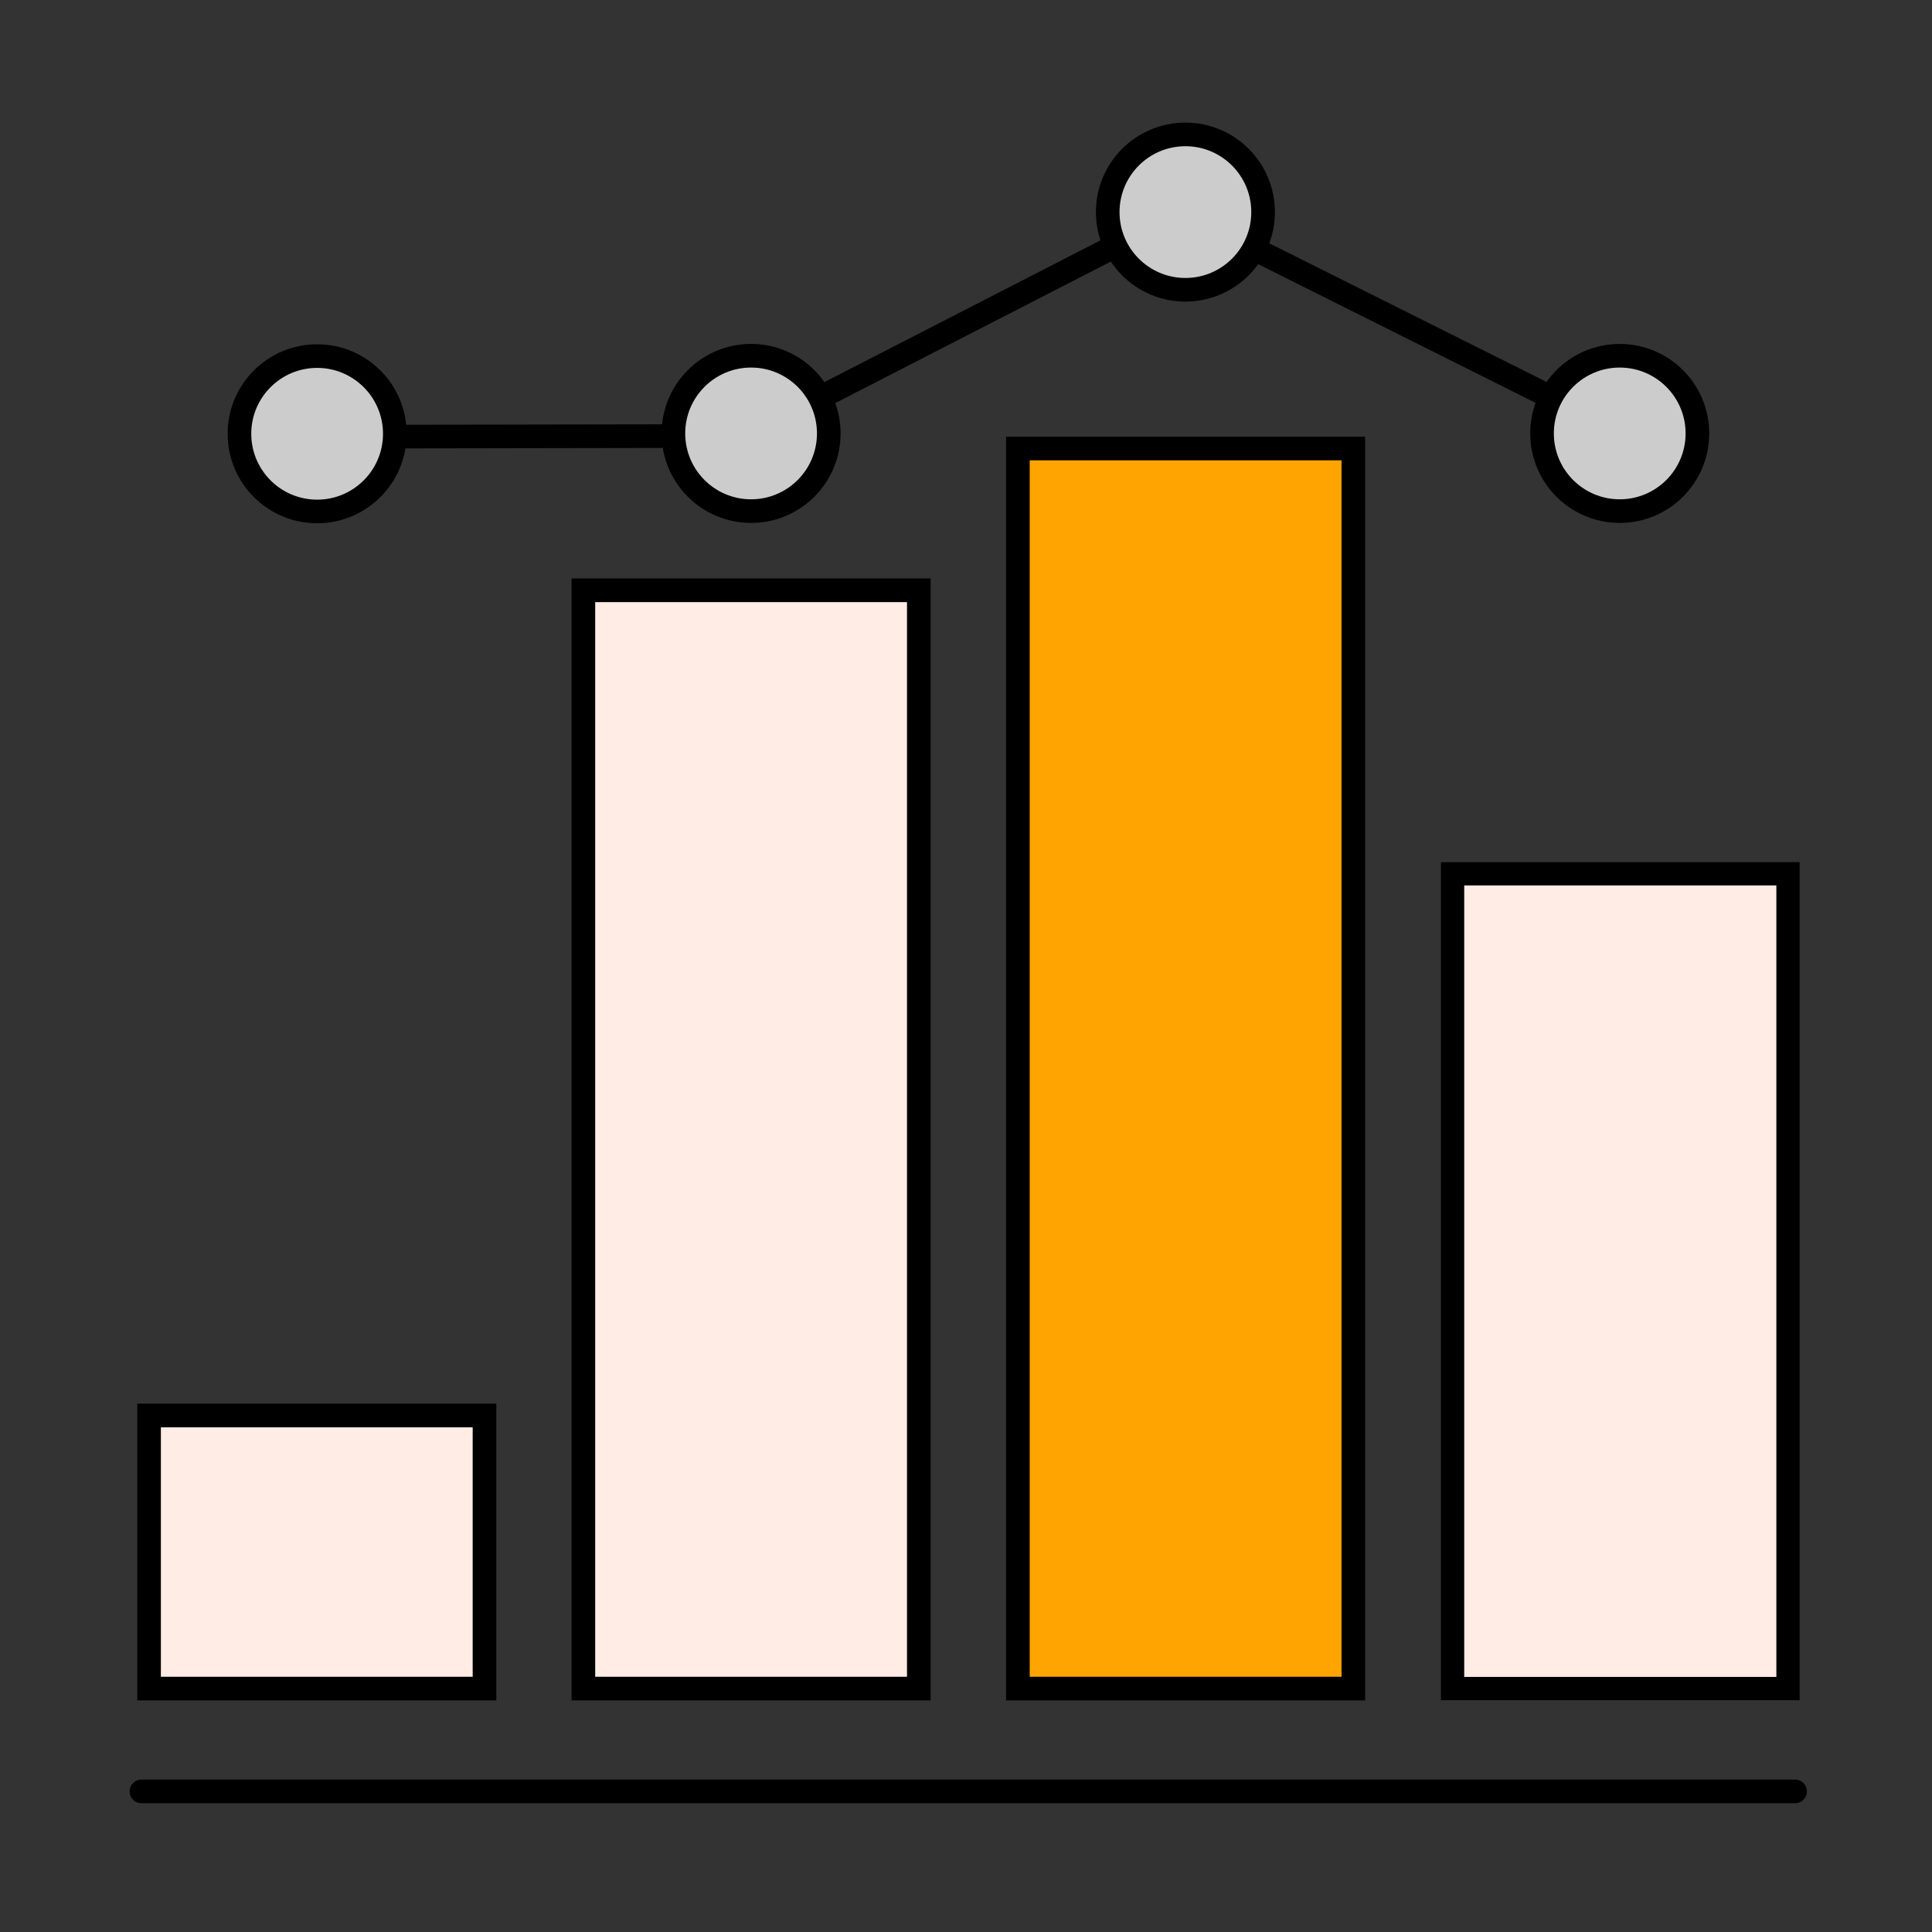 <?xml version="1.0" encoding="UTF-8" standalone="no"?>
<svg
   xmlns:dc="http://purl.org/dc/elements/1.1/"
   xmlns:cc="http://creativecommons.org/ns#"
   xmlns:rdf="http://www.w3.org/1999/02/22-rdf-syntax-ns#"
   xmlns:svg="http://www.w3.org/2000/svg"
   xmlns="http://www.w3.org/2000/svg"
   xmlns:sodipodi="http://sodipodi.sourceforge.net/DTD/sodipodi-0.dtd"
   xmlns:inkscape="http://www.inkscape.org/namespaces/inkscape"
   inkscape:version="1.0 (4035a4fb49, 2020-05-01)"
   sodipodi:docname="lineChart_sml.svg"
   version="1.1"
   width="82"
   viewBox="0 0 82 82"
   height="82"
   enable-background="new 0 0 512 512"
   id="Layer_1">
  <rect x="0" y="0" width="82" height="82" fill="#333333" stroke="none"/>
  <defs
     id="defs113">
    <marker
       inkscape:isstock="true"
       style="overflow:visible"
       id="DiamondMstart"
       refX="0.0"
       refY="0.0"
       orient="auto"
       inkscape:stockid="DiamondMstart">
      <path
         transform="scale(0.4) translate(6.5,0)"
         style="fill-rule:evenodd;stroke:#ff0000;stroke-width:1pt;stroke-opacity:1;fill:#ff0000;fill-opacity:1"
         d="M 0,-7.071 L -7.071,0 L 0,7.071 L 7.071,0 L 0,-7.071 z "
         id="path5646" />
    </marker>
    <inkscape:path-effect
       hide_knots="false"
       only_selected="false"
       apply_with_radius="true"
       apply_no_radius="true"
       use_knot_distance="true"
       flexible="false"
       chamfer_steps="1"
       radius="0"
       mode="F"
       method="auto"
       unit="px"
       satellites_param="F,0,0,1,0,0,0,1 @ F,0,0,1,0,2.044,0,1 @ F,0,0,1,0,0,0,1"
       lpeversion="1"
       is_visible="true"
       id="path-effect5913"
       effect="fillet_chamfer" />
    <marker
       inkscape:isstock="true"
       style="overflow:visible;"
       id="marker5879"
       refX="0.0"
       refY="0.0"
       orient="auto"
       inkscape:stockid="Arrow2Send">
      <path
         transform="scale(0.3) rotate(180) translate(-2.3,0)"
         d="M 8.719,4.034 L -2.207,0.016 L 8.719,-4.002 C 6.973,-1.63 6.983,1.616 8.719,4.034 z "
         style="fill-rule:evenodd;stroke-width:0.625;stroke-linejoin:round;stroke:#ff0000;stroke-opacity:1;fill:#ff0000;fill-opacity:1"
         id="path5877" />
    </marker>
    <marker
       inkscape:isstock="true"
       style="overflow:visible"
       id="Arrow1Lstart"
       refX="0.0"
       refY="0.0"
       orient="auto"
       inkscape:stockid="Arrow1Lstart">
      <path
         transform="scale(0.8) translate(12.5,0)"
         style="fill-rule:evenodd;stroke:#000000;stroke-width:1.0pt"
         d="M 0.0,0.0 L 5.0,-5.0 L -12.5,0.0 L 5.0,5.0 L 0.0,0.0 z "
         id="path5555" />
    </marker>
    <marker
       inkscape:isstock="true"
       style="overflow:visible;"
       id="Arrow1Mend"
       refX="0.0"
       refY="0.0"
       orient="auto"
       inkscape:stockid="Arrow1Mend">
      <path
         transform="scale(0.4) rotate(180) translate(10,0)"
         style="fill-rule:evenodd;stroke:#ff0000;stroke-width:1pt;stroke-opacity:1;fill:#ff0000;fill-opacity:1"
         d="M 0.0,0.0 L 5.0,-5.0 L -12.5,0.0 L 5.0,5.0 L 0.0,0.0 z "
         id="path5564" />
    </marker>
    <marker
       inkscape:isstock="true"
       style="overflow:visible;"
       id="Arrow2Send"
       refX="0.0"
       refY="0.0"
       orient="auto"
       inkscape:stockid="Arrow2Send">
      <path
         transform="scale(0.3) rotate(180) translate(-2.3,0)"
         d="M 8.719,4.034 L -2.207,0.016 L 8.719,-4.002 C 6.973,-1.63 6.983,1.616 8.719,4.034 z "
         style="fill-rule:evenodd;stroke-width:0.625;stroke-linejoin:round;stroke:#ff0000;stroke-opacity:1;fill:#ff0000;fill-opacity:1"
         id="path5588" />
    </marker>
    <inkscape:path-effect
       hide_knots="false"
       only_selected="false"
       apply_with_radius="true"
       apply_no_radius="true"
       use_knot_distance="true"
       flexible="false"
       chamfer_steps="1"
       radius="0"
       mode="F"
       method="auto"
       unit="px"
       satellites_param="F,0,0,1,0,24.087,0,1 @ F,0,0,1,0,23.729,0,1 @ F,0,0,1,0,0,0,1 @ F,0,0,1,0,0,0,1"
       lpeversion="1"
       is_visible="true"
       id="path-effect4776"
       effect="fillet_chamfer" />
    <inkscape:path-effect
       effect="fillet_chamfer"
       id="path-effect4772"
       is_visible="true"
       lpeversion="1"
       satellites_param="F,0,0,1,0,24.087,0,1 @ F,0,0,1,0,23.729,0,1 @ F,0,0,1,0,0.002,0,1 @ F,0,0,1,0,0,0,1"
       unit="px"
       method="auto"
       mode="F"
       radius="0"
       chamfer_steps="1"
       flexible="false"
       use_knot_distance="true"
       apply_no_radius="true"
       apply_with_radius="true"
       only_selected="false"
       hide_knots="false" />
    <inkscape:path-effect
       hide_knots="false"
       only_selected="false"
       apply_with_radius="true"
       apply_no_radius="true"
       use_knot_distance="true"
       flexible="false"
       chamfer_steps="1"
       radius="0"
       mode="F"
       method="auto"
       unit="px"
       satellites_param="F,0,0,1,0,16.86,0,1 @ F,0,0,1,0,16.489,0,1 @ F,0,0,1,0,0,0,1 @ F,0,0,1,0,0,0,1"
       lpeversion="1"
       is_visible="true"
       id="path-effect4768"
       effect="fillet_chamfer" />
    <inkscape:path-effect
       hide_knots="false"
       only_selected="false"
       apply_with_radius="true"
       apply_no_radius="true"
       use_knot_distance="true"
       flexible="false"
       chamfer_steps="1"
       radius="0"
       mode="F"
       method="auto"
       unit="px"
       satellites_param="F,0,0,1,0,0,0,1 @ F,0,0,1,0,0,0,1 @ F,0,0,1,0,9.93,0,1 @ F,0,0,1,0,73.209,0,1 @ F,0,0,1,0,0,0,1 @ F,0,0,1,0,0,0,1 @ F,0,0,1,0,0,0,1 @ F,0,0,1,0,0,0,1 @ F,0,0,1,0,8.6,0,1"
       lpeversion="1"
       is_visible="true"
       id="path-effect4764"
       effect="fillet_chamfer" />
    <inkscape:path-effect
       effect="fillet_chamfer"
       id="path-effect4760"
       is_visible="true"
       lpeversion="1"
       satellites_param="F,0,0,1,0,16.86,0,1 @ F,0,0,1,0,16.489,0,1 @ F,0,0,1,0,0,0,1 @ F,0,0,1,0,0,0,1"
       unit="px"
       method="auto"
       mode="F"
       radius="0"
       chamfer_steps="1"
       flexible="false"
       use_knot_distance="true"
       apply_no_radius="true"
       apply_with_radius="true"
       only_selected="false"
       hide_knots="false" />
    <inkscape:path-effect
       hide_knots="false"
       only_selected="false"
       apply_with_radius="true"
       apply_no_radius="true"
       use_knot_distance="true"
       flexible="false"
       chamfer_steps="1"
       radius="0"
       mode="F"
       method="auto"
       unit="px"
       satellites_param="F,0,0,1,0,16.86,0,1 @ F,0,0,1,0,16.489,0,1 @ F,0,0,1,0,0,0,1 @ F,0,0,1,0,0,0,1"
       lpeversion="1"
       is_visible="true"
       id="path-effect4756"
       effect="fillet_chamfer" />
    <inkscape:path-effect
       hide_knots="false"
       only_selected="false"
       apply_with_radius="true"
       apply_no_radius="true"
       use_knot_distance="true"
       flexible="false"
       chamfer_steps="1"
       radius="0"
       mode="F"
       method="auto"
       unit="px"
       satellites_param="F,0,1,1,0,0,0,1 @ F,0,0,1,0,16.803,0,1 @ F,0,0,1,0,0,0,1"
       lpeversion="1"
       is_visible="true"
       id="path-effect4749"
       effect="fillet_chamfer" />
    <inkscape:path-effect
       effect="fillet_chamfer"
       id="path-effect4745"
       is_visible="true"
       lpeversion="1"
       satellites_param="F,0,1,1,0,0,0,1 @ F,0,0,1,0,16.803,0,1 @ F,0,0,1,0,0,0,1"
       unit="px"
       method="auto"
       mode="F"
       radius="0"
       chamfer_steps="1"
       flexible="false"
       use_knot_distance="true"
       apply_no_radius="true"
       apply_with_radius="true"
       only_selected="false"
       hide_knots="false" />
    <inkscape:path-effect
       effect="fillet_chamfer"
       id="path-effect4638"
       is_visible="true"
       lpeversion="1"
       satellites_param="F,0,1,1,0,0,0,1 @ F,0,0,1,0,16.803,0,1 @ F,0,0,1,0,0,0,1"
       unit="px"
       method="auto"
       mode="F"
       radius="0"
       chamfer_steps="1"
       flexible="false"
       use_knot_distance="true"
       apply_no_radius="true"
       apply_with_radius="true"
       only_selected="false"
       hide_knots="false" />
    <inkscape:path-effect
       hide_knots="false"
       only_selected="false"
       apply_with_radius="true"
       apply_no_radius="true"
       use_knot_distance="true"
       flexible="false"
       chamfer_steps="1"
       radius="0"
       mode="F"
       method="auto"
       unit="px"
       satellites_param="F,0,1,1,0,0,0,1 @ F,0,0,1,0,16.803,0,1 @ F,0,0,1,0,0,0,1"
       lpeversion="1"
       is_visible="true"
       id="path-effect4634"
       effect="fillet_chamfer" />
    <inkscape:path-effect
       effect="fillet_chamfer"
       id="path-effect4632"
       is_visible="true"
       lpeversion="1"
       satellites_param="F,0,0,1,0,0,0,1 @ F,0,0,1,0,0,0,1 @ F,0,0,1,0,0,0,1 @ F,0,0,1,0,0,0,1 @ F,0,0,1,0,0,0,1 @ F,0,0,1,0,0,0,1 @ F,0,0,1,0,0,0,1"
       unit="px"
       method="auto"
       mode="F"
       radius="0"
       chamfer_steps="1"
       flexible="false"
       use_knot_distance="true"
       apply_no_radius="true"
       apply_with_radius="true"
       only_selected="false"
       hide_knots="false" />
    <inkscape:path-effect
       effect="join_type"
       id="path-effect4630"
       is_visible="true"
       lpeversion="1"
       linecap_type="butt"
       line_width="7.111"
       linejoin_type="extrp_arc"
       miter_limit="100"
       attempt_force_join="true" />
    <inkscape:path-effect
       hide_knots="false"
       only_selected="false"
       apply_with_radius="true"
       apply_no_radius="true"
       use_knot_distance="true"
       flexible="false"
       chamfer_steps="1"
       radius="0"
       mode="F"
       method="auto"
       unit="px"
       satellites_param="F,0,0,1,0,0,0,1 @ F,0,0,1,0,0,0,1 @ F,0,0,1,0,0,0,1 @ F,0,0,1,0,0,0,1 @ F,0,0,1,0,0,0,1 @ F,0,0,1,0,0,0,1 @ F,0,0,1,0,0,0,1"
       lpeversion="1"
       is_visible="true"
       id="path-effect4626"
       effect="fillet_chamfer" />
    <inkscape:path-effect
       attempt_force_join="true"
       miter_limit="100"
       linejoin_type="extrp_arc"
       line_width="7.111"
       linecap_type="butt"
       lpeversion="1"
       is_visible="true"
       id="path-effect4624"
       effect="join_type" />
    <marker
       id="marker5915"
       orient="auto"
       refY="41"
       refX="41.48"
       markerHeight="6.709"
       markerWidth="3.745">
      <path
         style="fill:none;stroke:#ffff00;stroke-width:1.002px;stroke-linecap:butt;stroke-linejoin:miter;stroke-opacity:1"
         d="m 42.999,38.001 -1.565,1.557 a 2.034,2.034 90 0 0 0,2.884 l 1.565,1.557"
         id="path5911"
         sodipodi:nodetypes="ccc"
         inkscape:path-effect="#path-effect5913"
         inkscape:original-d="M 42.999354,38.000805 39.986236,41 l 3.013118,2.999195" />
    </marker>
    <marker
       id="marker5996"
       orient="auto"
       refY="26.999"
       refX="33.514"
       markerHeight="6.721"
       markerWidth="3.722">
      <path
         sodipodi:nodetypes="czc"
         id="path5994"
         d="m 35.027,24 c 0,0 -2.884,2.765 -2.874,3 C 32.164,27.235 35.027,30 35.027,30"
         style="fill:none;stroke:#000000;stroke-width:1px;stroke-linecap:butt;stroke-linejoin:miter;stroke-opacity:1" />
    </marker>
    <marker
       id="marker6041"
       orient="auto"
       refY="26.999"
       refX="38.514"
       markerHeight="6.721"
       markerWidth="3.722">
      <path
         style="fill:none;stroke:#000000;stroke-width:1px;stroke-linecap:butt;stroke-linejoin:miter;stroke-opacity:1"
         d="m 37,24 c 0,0 2.884,2.765 2.874,3 C 39.864,27.235 37,30 37,30"
         id="path5992"
         sodipodi:nodetypes="czc" />
    </marker>
  </defs>
  <sodipodi:namedview
     showguides="true"
     inkscape:current-layer="g106"
     inkscape:window-maximized="1"
     inkscape:window-y="-9"
     inkscape:window-x="2391"
     inkscape:cy="56.131358"
     inkscape:cx="33.850191"
     inkscape:zoom="5.6568542"
     showgrid="true"
     id="namedview111"
     inkscape:window-height="1284"
     inkscape:window-width="2400"
     inkscape:pageshadow="2"
     inkscape:pageopacity="0"
     guidetolerance="10"
     gridtolerance="10"
     objecttolerance="10"
     borderopacity="1"
     bordercolor="#666666"
     pagecolor="#ffffff">
    <inkscape:grid
       id="grid4803"
       type="xygrid" />
  </sodipodi:namedview>
  <g
     transform="matrix(0.141,0,0,0.141,5,5)"
     id="g106">
    <g
       style="stroke:#000000"
       id="g104">
      <path
         d=""
         style="fill:none;stroke:#000000;stroke-width:15;stroke-linecap:round;stroke-linejoin:round;stroke-miterlimit:10"
         id="path102" />
    </g>
    <g
       style="stroke:#000000"
       transform="translate(884.874,-341.335)"
       id="g5543">
      <path
         d="m 79.739,159.607 c 0,4.143 3.358,7.5 7.5,7.5 4.142,0 7.5,-3.357 7.5,-7.5 0,-37.348 30.397,-67.731 67.76,-67.731 4.142,0 7.5,-3.357 7.5,-7.5 0,-4.143 -3.358,-7.5 -7.5,-7.5 -45.634,0 -82.76,37.113 -82.76,82.731 z"
         id="path86"
         style="stroke-width:0;stroke-miterlimit:4;stroke-dasharray:none;stroke:#000000" />
      <path
         d="m 44.703,155.016 c 0,4.143 3.358,7.5 7.5,7.5 4.142,0 7.5,-3.357 7.5,-7.5 0,-53.994 43.914,-97.921 97.892,-97.921 4.142,0 7.5,-3.357 7.5,-7.5 0,-4.143 -3.358,-7.5 -7.5,-7.5 -62.249,0 -112.892,50.656 -112.892,112.921 z"
         id="path96"
         style="stroke-width:0;stroke-miterlimit:4;stroke-dasharray:none;stroke:#000000" />
      <path
         inkscape:original-d="M 7.4200801,113.10093 7.6263551,5.2328646 115.19803,5.9444174"
         inkscape:path-effect="#path-effect4634"
         style="fill:none;fill-rule:nonzero;stroke:#000000;stroke-width:10.667;stroke-linecap:butt;stroke-linejoin:round;stroke-miterlimit:4;stroke-dasharray:none;stroke-opacity:1;paint-order:fill markers stroke"
         d="M 7.42,113.101 7.594,22.036 A 16.725,16.725 135.244 0 1 24.429,5.344 l 90.769,0.6"
         id="path4628"
         sodipodi:nodetypes="ccc" />
      <path
         sodipodi:nodetypes="ccc"
         id="path4636"
         d="m 7.417,396.226 0.174,91.065 a 16.725,16.725 44.756 0 0 16.835,16.692 l 90.769,-0.6"
         style="fill:none;fill-rule:nonzero;stroke:#000000;stroke-width:10.667;stroke-linecap:butt;stroke-linejoin:round;stroke-miterlimit:4;stroke-dasharray:none;stroke-opacity:1;paint-order:fill markers stroke"
         inkscape:path-effect="#path-effect4638"
         inkscape:original-d="M 7.416896,396.22615 7.623171,504.09422 115.19485,503.38266" />
      <path
         sodipodi:nodetypes="ccc"
         id="path4743"
         d="M 504.818,113.098 504.644,22.033 A 16.725,16.725 44.756 0 0 487.809,5.341 l -90.769,0.6"
         style="fill:none;fill-rule:nonzero;stroke:#000000;stroke-width:10.667;stroke-linecap:butt;stroke-linejoin:round;stroke-miterlimit:4;stroke-dasharray:none;stroke-opacity:1;paint-order:fill markers stroke"
         inkscape:original-d="M 504.8183,113.09775 504.61202,5.2296827 397.04035,5.9412357"
         inkscape:path-effect="#path-effect4745" />
      <path
         inkscape:path-effect="#path-effect4749"
         inkscape:original-d="M 504.81945,396.22709 504.61317,504.09516 397.0415,503.38361"
         style="fill:none;fill-rule:nonzero;stroke:#000000;stroke-width:10.667;stroke-linecap:butt;stroke-linejoin:round;stroke-miterlimit:4;stroke-dasharray:none;stroke-opacity:1;paint-order:fill markers stroke"
         d="m 504.819,396.227 -0.174,91.065 a 16.725,16.725 135.244 0 1 -16.835,16.692 l -90.769,-0.6"
         id="path4747"
         sodipodi:nodetypes="ccc" />
      <g
         style="stroke:#000000"
         id="g5482"
         transform="translate(-570.16,31.502)">
        <path
           sodipodi:nodetypes="cccccccccc"
           inkscape:original-d="m 719.73205,139.22173 29.89611,-33.50993 42.70606,40.08051 172.94934,2.2997 0.002,126.18564 -39.57035,-0.002 0.002,20.67191 -133.38031,-0.003 -0.003,-84.43186 z"
           inkscape:path-effect="#path-effect4764"
           id="path4762"
           d="m 719.732,139.222 29.896,-33.51 35.465,33.285 a 25.588,25.588 21.973 0 0 17.17,6.928 l 89.817,1.194 a 74.191,74.191 45.38 0 1 73.204,74.183 l 8.4e-4,52.976 -39.57,-0.002 0.002,20.672 -133.38,-0.003 -0.003,-75.832 a 20.498,20.498 67.238 0 0 -6.136,-14.625 z"
           style="fill:#ffa400;fill-opacity:1;stroke:#000000;stroke-width:7.111px;stroke-linecap:butt;stroke-linejoin:miter;stroke-opacity:1" />
        <rect
           y="294.945"
           x="792.337"
           height="109.802"
           width="63.588"
           id="rect4778"
           style="fill:#808b95;fill-opacity:1;stroke:#000000;stroke-width:7.111;stroke-linecap:square;stroke-linejoin:miter;stroke-miterlimit:4;stroke-dasharray:none;stroke-opacity:1;paint-order:fill markers stroke" />
        <path
           id="path4770"
           style="fill:#ffece4;fill-opacity:1;stroke:#000000;stroke-width:7.111;stroke-linecap:square;stroke-linejoin:miter;stroke-miterlimit:1.7;stroke-dasharray:none;stroke-opacity:1;paint-order:fill markers stroke"
           d="m 831.922,456.038 -15.326,-0.143 a 24.037,24.037 45.166 0 1 -23.812,-23.951 l -0.097,-27.199 a 0.002,0.002 134.9 0 1 0.002,-0.002 l 63.236,0.003 0.044,27.43 a 23.824,23.824 135.222 0 1 -24.047,23.862 z"
           sodipodi:nodetypes="ccccc"
           inkscape:path-effect="#path-effect4772"
           inkscape:original-d="m 856.00816,456.26326 -63.1404,-0.59073 -0.18069,-50.92943 63.2376,0.003 z" />
        <rect
           style="fill:#808b95;fill-opacity:1;stroke:#000000;stroke-width:7.111;stroke-linecap:square;stroke-linejoin:miter;stroke-miterlimit:4;stroke-dasharray:none;stroke-opacity:1;paint-order:fill markers stroke"
           id="rect4780"
           width="63.588"
           height="109.802"
           x="860.671"
           y="294.945" />
        <path
           sodipodi:nodetypes="cc"
           id="path4782"
           d="m 924.26,221.354 v 73.591"
           style="fill:none;stroke:#000000;stroke-width:7.111px;stroke-linecap:round;stroke-linejoin:miter;stroke-opacity:1" />
        <path
           id="path4758"
           style="fill:#ffece4;fill-opacity:1;stroke:#000000;stroke-width:7.111;stroke-linecap:square;stroke-linejoin:miter;stroke-miterlimit:4;stroke-dasharray:none;stroke-opacity:1;paint-order:fill markers stroke"
           d="m 948.479,314.49 -6.163,-0.072 a 16.731,16.731 45.255 0 1 -16.535,-16.682 l -0.066,-23.459 39.57,0.002 0.03,23.55 a 16.642,16.642 135.299 0 1 -16.837,16.662 z"
           sodipodi:nodetypes="ccccc"
           inkscape:path-effect="#path-effect4760"
           inkscape:original-d="m 965.33781,314.68745 -39.50954,-0.46336 -0.11306,-39.94844 39.57035,0.002 z" />
        <path
           inkscape:original-d="m 924.34214,456.26344 -63.1404,-0.59073 -0.18069,-50.92943 63.2376,0.003 z"
           inkscape:path-effect="#path-effect4776"
           sodipodi:nodetypes="ccccc"
           d="m 900.256,456.038 -15.326,-0.143 a 24.037,24.037 45.166 0 1 -23.812,-23.951 l -0.097,-27.201 63.238,0.003 0.044,27.43 a 23.824,23.824 135.222 0 1 -24.047,23.862 z"
           style="fill:#ffece4;fill-opacity:1;stroke:#000000;stroke-width:7.111;stroke-linecap:square;stroke-linejoin:miter;stroke-miterlimit:4;stroke-dasharray:none;stroke-opacity:1;paint-order:fill markers stroke"
           id="path4774" />
        <ellipse
           ry="35.488"
           rx="29.856"
           cy="146.917"
           cx="858.097"
           id="path4808"
           style="fill:#ffece4;fill-opacity:1;stroke:#000000;stroke-width:7.111;stroke-linecap:round;stroke-linejoin:miter;stroke-miterlimit:4;stroke-dasharray:none;stroke-opacity:1;paint-order:fill markers stroke" />
        <path
           sodipodi:nodetypes="sssssss"
           d="m 916.124,42.799 c 1.886,7.977 0.323,45.006 -1.513,52.419 -7.728,31.197 -28.784,55.107 -55.583,55.107 -27.045,0 -51.228,-23.669 -58.749,-55.311 -1.702,-7.162 -2.117,-40.211 -0.647,-47.953 3.614,-19.038 25.765,-36.47 58.931,-36.47 33.166,4e-6 51.659,7.246 57.561,32.208 z"
           style="fill:#ffece4;fill-opacity:1;stroke:#000000;stroke-width:7.111;stroke-linecap:round;stroke-linejoin:miter;stroke-miterlimit:4;stroke-dasharray:none;stroke-opacity:1;paint-order:fill markers stroke"
           id="path4800" />
        <path
           sodipodi:nodetypes="czzcsc"
           d="m 917.333,74.608 c 0,0 -31.778,-3.497 -42.667,-17.72 C 863.778,42.667 832,42.667 832,64 c 0,21.333 -32,14.222 -32,14.222 -10.667,-64 36.211,-74.114 56.829,-74.114 20.619,1e-6 67.615,3.003 60.504,70.5 z"
           style="fill:#deaa87;fill-opacity:1;stroke:#000000;stroke-width:7.111;stroke-linecap:round;stroke-linejoin:miter;stroke-miterlimit:4;stroke-dasharray:none;stroke-opacity:1;paint-order:fill markers stroke"
           id="path4805" />
        <path
           inkscape:original-d="m 690.08809,110.92777 27.83062,-32.48283 31.70945,27.26686 -29.89611,33.50993 z"
           inkscape:path-effect="#path-effect4756"
           sodipodi:nodetypes="ccccc"
           d="m 701.058,98.124 6.133,-7.158 a 16.459,16.459 175.641 0 1 23.231,-1.771 l 19.207,16.516 -29.896,33.51 -17.448,-16.653 a 17.79,17.79 87.127 0 1 -1.227,-24.444 z"
           style="fill:#ffece4;fill-opacity:1;stroke:#000000;stroke-width:7.111;stroke-linecap:square;stroke-linejoin:miter;stroke-miterlimit:4;stroke-dasharray:none;stroke-opacity:0.898;paint-order:fill markers stroke"
           id="rect4753" />
      </g>
    </g>
    <rect
       y="390.625"
       x="9.409"
       height="82.197"
       width="100.969"
       id="rect7639"
       style="fill:#ffece4;fill-opacity:1;stroke:#000000;stroke-width:7.111;stroke-linecap:round;stroke-linejoin:miter;stroke-miterlimit:4;stroke-dasharray:none;stroke-opacity:1;paint-order:fill markers stroke" />
    <rect
       style="fill:#ffece4;fill-opacity:1;stroke:#000000;stroke-width:7.111;stroke-linecap:round;stroke-linejoin:miter;stroke-miterlimit:4;stroke-dasharray:none;stroke-opacity:1;paint-order:fill markers stroke"
       id="rect7641"
       width="100.969"
       height="330.6"
       x="140.147"
       y="142.222" />
    <rect
       y="99.556"
       x="270.94"
       height="373.276"
       width="100.971"
       id="rect7643"
       style="fill:#ffa400;fill-opacity:1;stroke:#000000;stroke-width:7.111;stroke-linecap:round;stroke-linejoin:miter;stroke-miterlimit:4;stroke-dasharray:none;stroke-opacity:1;paint-order:fill markers stroke" />
    <rect
       style="fill:#ffece4;fill-opacity:1;stroke:#000000;stroke-width:7.01;stroke-linecap:round;stroke-linejoin:miter;stroke-miterlimit:4;stroke-dasharray:none;stroke-opacity:1;paint-order:fill markers stroke"
       id="rect7645"
       width="100.969"
       height="245.269"
       x="401.785"
       y="227.556" />
    <path
       id="path7647"
       d="M 7.111,503.778 H 504.889"
       style="fill:none;stroke:#000000;stroke-width:7.111;stroke-linecap:round;stroke-linejoin:miter;stroke-opacity:1;stroke-miterlimit:4;stroke-dasharray:none" />
    <path
       id="path7661"
       d="M 60,96 C 188.889,95.778 188.889,95.778 188.889,95.778 L 320,28.444 452.444,94.667"
       style="fill:none;stroke:#000000;stroke-width:7.111px;stroke-linecap:butt;stroke-linejoin:miter;stroke-opacity:1" />
    <circle
       r="23.385"
       cy="95.111"
       cx="60"
       id="path7649"
       style="fill:#cccccc;fill-opacity:1;stroke:#000000;stroke-width:7.111;stroke-linecap:round;stroke-linejoin:miter;stroke-miterlimit:4;stroke-dasharray:none;stroke-opacity:1;paint-order:fill markers stroke" />
    <circle
       style="fill:#cccccc;fill-opacity:1;stroke:#000000;stroke-width:7.111;stroke-linecap:round;stroke-linejoin:miter;stroke-miterlimit:4;stroke-dasharray:none;stroke-opacity:1;paint-order:fill markers stroke"
       id="circle7655"
       cx="190.627"
       cy="95.008"
       r="23.385" />
    <circle
       r="23.385"
       cy="28.383"
       cx="321.363"
       id="circle7657"
       style="fill:#cccccc;fill-opacity:1;stroke:#000000;stroke-width:7.111;stroke-linecap:round;stroke-linejoin:miter;stroke-miterlimit:4;stroke-dasharray:none;stroke-opacity:1;paint-order:fill markers stroke" />
    <circle
       style="fill:#cccccc;fill-opacity:1;stroke:#000000;stroke-width:7.111;stroke-linecap:round;stroke-linejoin:miter;stroke-miterlimit:4;stroke-dasharray:none;stroke-opacity:1;paint-order:fill markers stroke"
       id="circle7659"
       cx="452.099"
       cy="95.008"
       r="23.385" />
  </g>
</svg>

